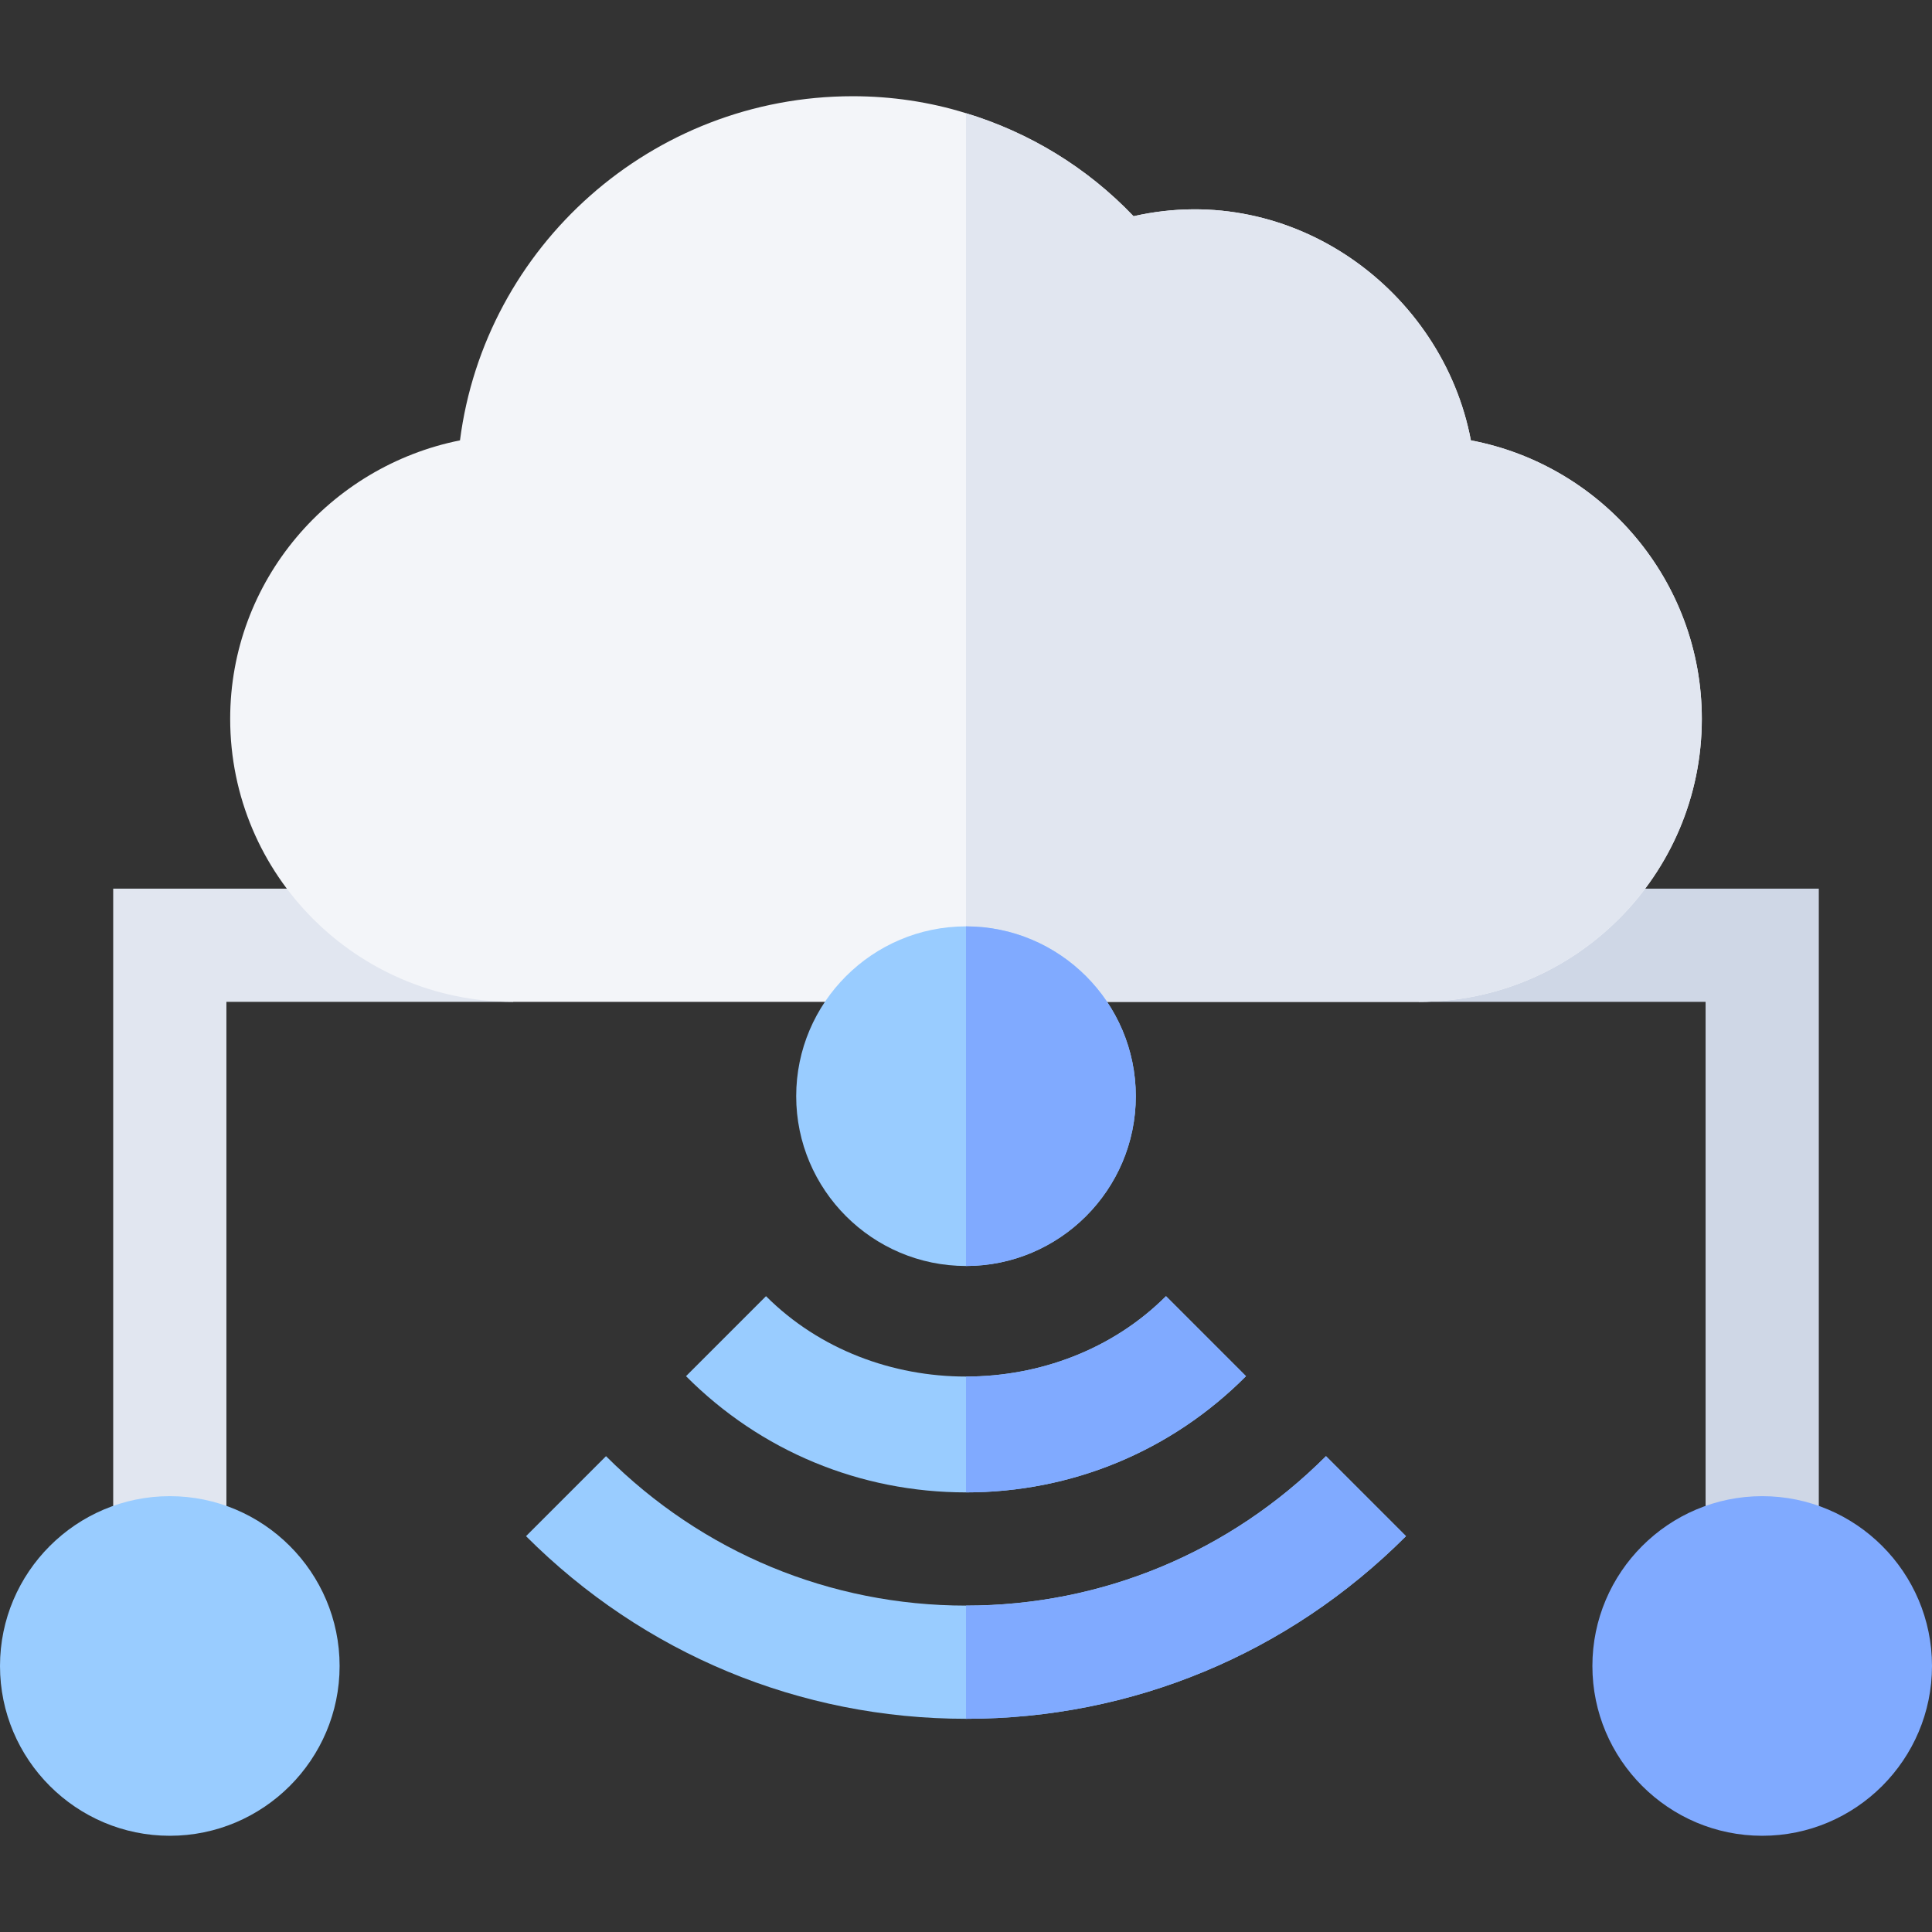 <?xml version="1.0" encoding="utf-8"?>
<!-- Generator: Adobe Illustrator 25.2.3, SVG Export Plug-In . SVG Version: 6.00 Build 0)  -->
<svg version="1.1" id="Capa_1" xmlns="http://www.w3.org/2000/svg" xmlns:xlink="http://www.w3.org/1999/xlink" x="0px" y="0px"
	 viewBox="0 0 512 512" style="enable-background:new 0 0 512 512;" xml:space="preserve">
<rect x="0" y="0" width="512" height="512" fill="#333333" stroke="none"/>
<style type="text/css">
	.st0{fill:#E1E6F0;}
	.st1{fill:#CFD7E6;}
	.st2{fill:#99CCFF;}
	.st3{fill:#80AAFF;}
	.st4{fill:#F3F5F9;}
</style>
<g>
	<g>
		<g>
			<g>
				<path class="st0" d="M60,411.5H30v-176h106v30H60V411.5z"/>
			</g>
		</g>
	</g>
	<g>
		<g>
			<g>
				<path class="st1" d="M482,411.5h-30v-146h-76v-30h106V411.5z"/>
			</g>
		</g>
	</g>
	<g>
		<path class="st2" d="M45,486.5c-24.8,0-45-20.2-45-45s20.2-45,45-45s45,20.2,45,45S69.8,486.5,45,486.5z"/>
	</g>
	<g>
		<path class="st3" d="M467,486.5c-24.8,0-45-20.2-45-45s20.2-45,45-45s45,20.2,45,45S491.8,486.5,467,486.5z"/>
	</g>
	<g>
		<g>
			<path class="st4" d="M389.8,116.7c-7.5-39.6-47.1-69-89.4-59.4C288.1,44.4,272.8,35.1,256,30c-9.6-3-19.8-4.5-30-4.5
				c-53.4,0-97.5,39.9-104.1,91.2C87.4,123.6,61,153.9,61,190.5c0,41.4,33.6,75,75,75h120h120c41.4,0,75-33.6,75-75
				C451,153.9,424.6,123.3,389.8,116.7L389.8,116.7z"/>
		</g>
	</g>
	<path class="st0" d="M451,190.5c0,41.4-33.6,75-75,75H256V30c16.8,5.1,32.1,14.4,44.4,27.3c42.3-9.6,81.9,19.8,89.4,59.4
		C424.6,123.3,451,153.9,451,190.5L451,190.5z"/>
	<g>
		<g>
			<path class="st2" d="M256,455.5c-44,0-85.4-17.2-116.6-48.4l21.2-21.2c25.5,25.5,59.4,39.6,95.4,39.6s69.9-14.1,95.4-39.6
				l21.2,21.2C341.4,438.3,300,455.5,256,455.5z"/>
		</g>
		<g>
			<path class="st2" d="M256,395.5c-28,0-54.4-10.9-74.2-30.8l21.2-21.2c28.4,28.4,77.6,28.4,106,0l21.2,21.2
				C310.4,384.6,284,395.5,256,395.5L256,395.5z"/>
		</g>
		<g>
			<path class="st2" d="M256,335.5c-24.8,0-45-20.2-45-45s20.2-45,45-45s45,20.2,45,45S280.8,335.5,256,335.5z"/>
		</g>
		<g>
			<path class="st3" d="M351.4,385.9c-25.5,25.5-59.4,39.6-95.4,39.6v30c44,0,85.4-17.2,116.6-48.4L351.4,385.9z"/>
			<path class="st3" d="M330.2,364.7L309,343.5c-14.2,14.2-33.6,21.3-53,21.3v30.7C284,395.5,310.4,384.6,330.2,364.7L330.2,364.7z"
				/>
			<path class="st3" d="M301,290.5c0-24.8-20.2-45-45-45v90C280.8,335.5,301,315.3,301,290.5z"/>
		</g>
	</g>
</g>
</svg>
